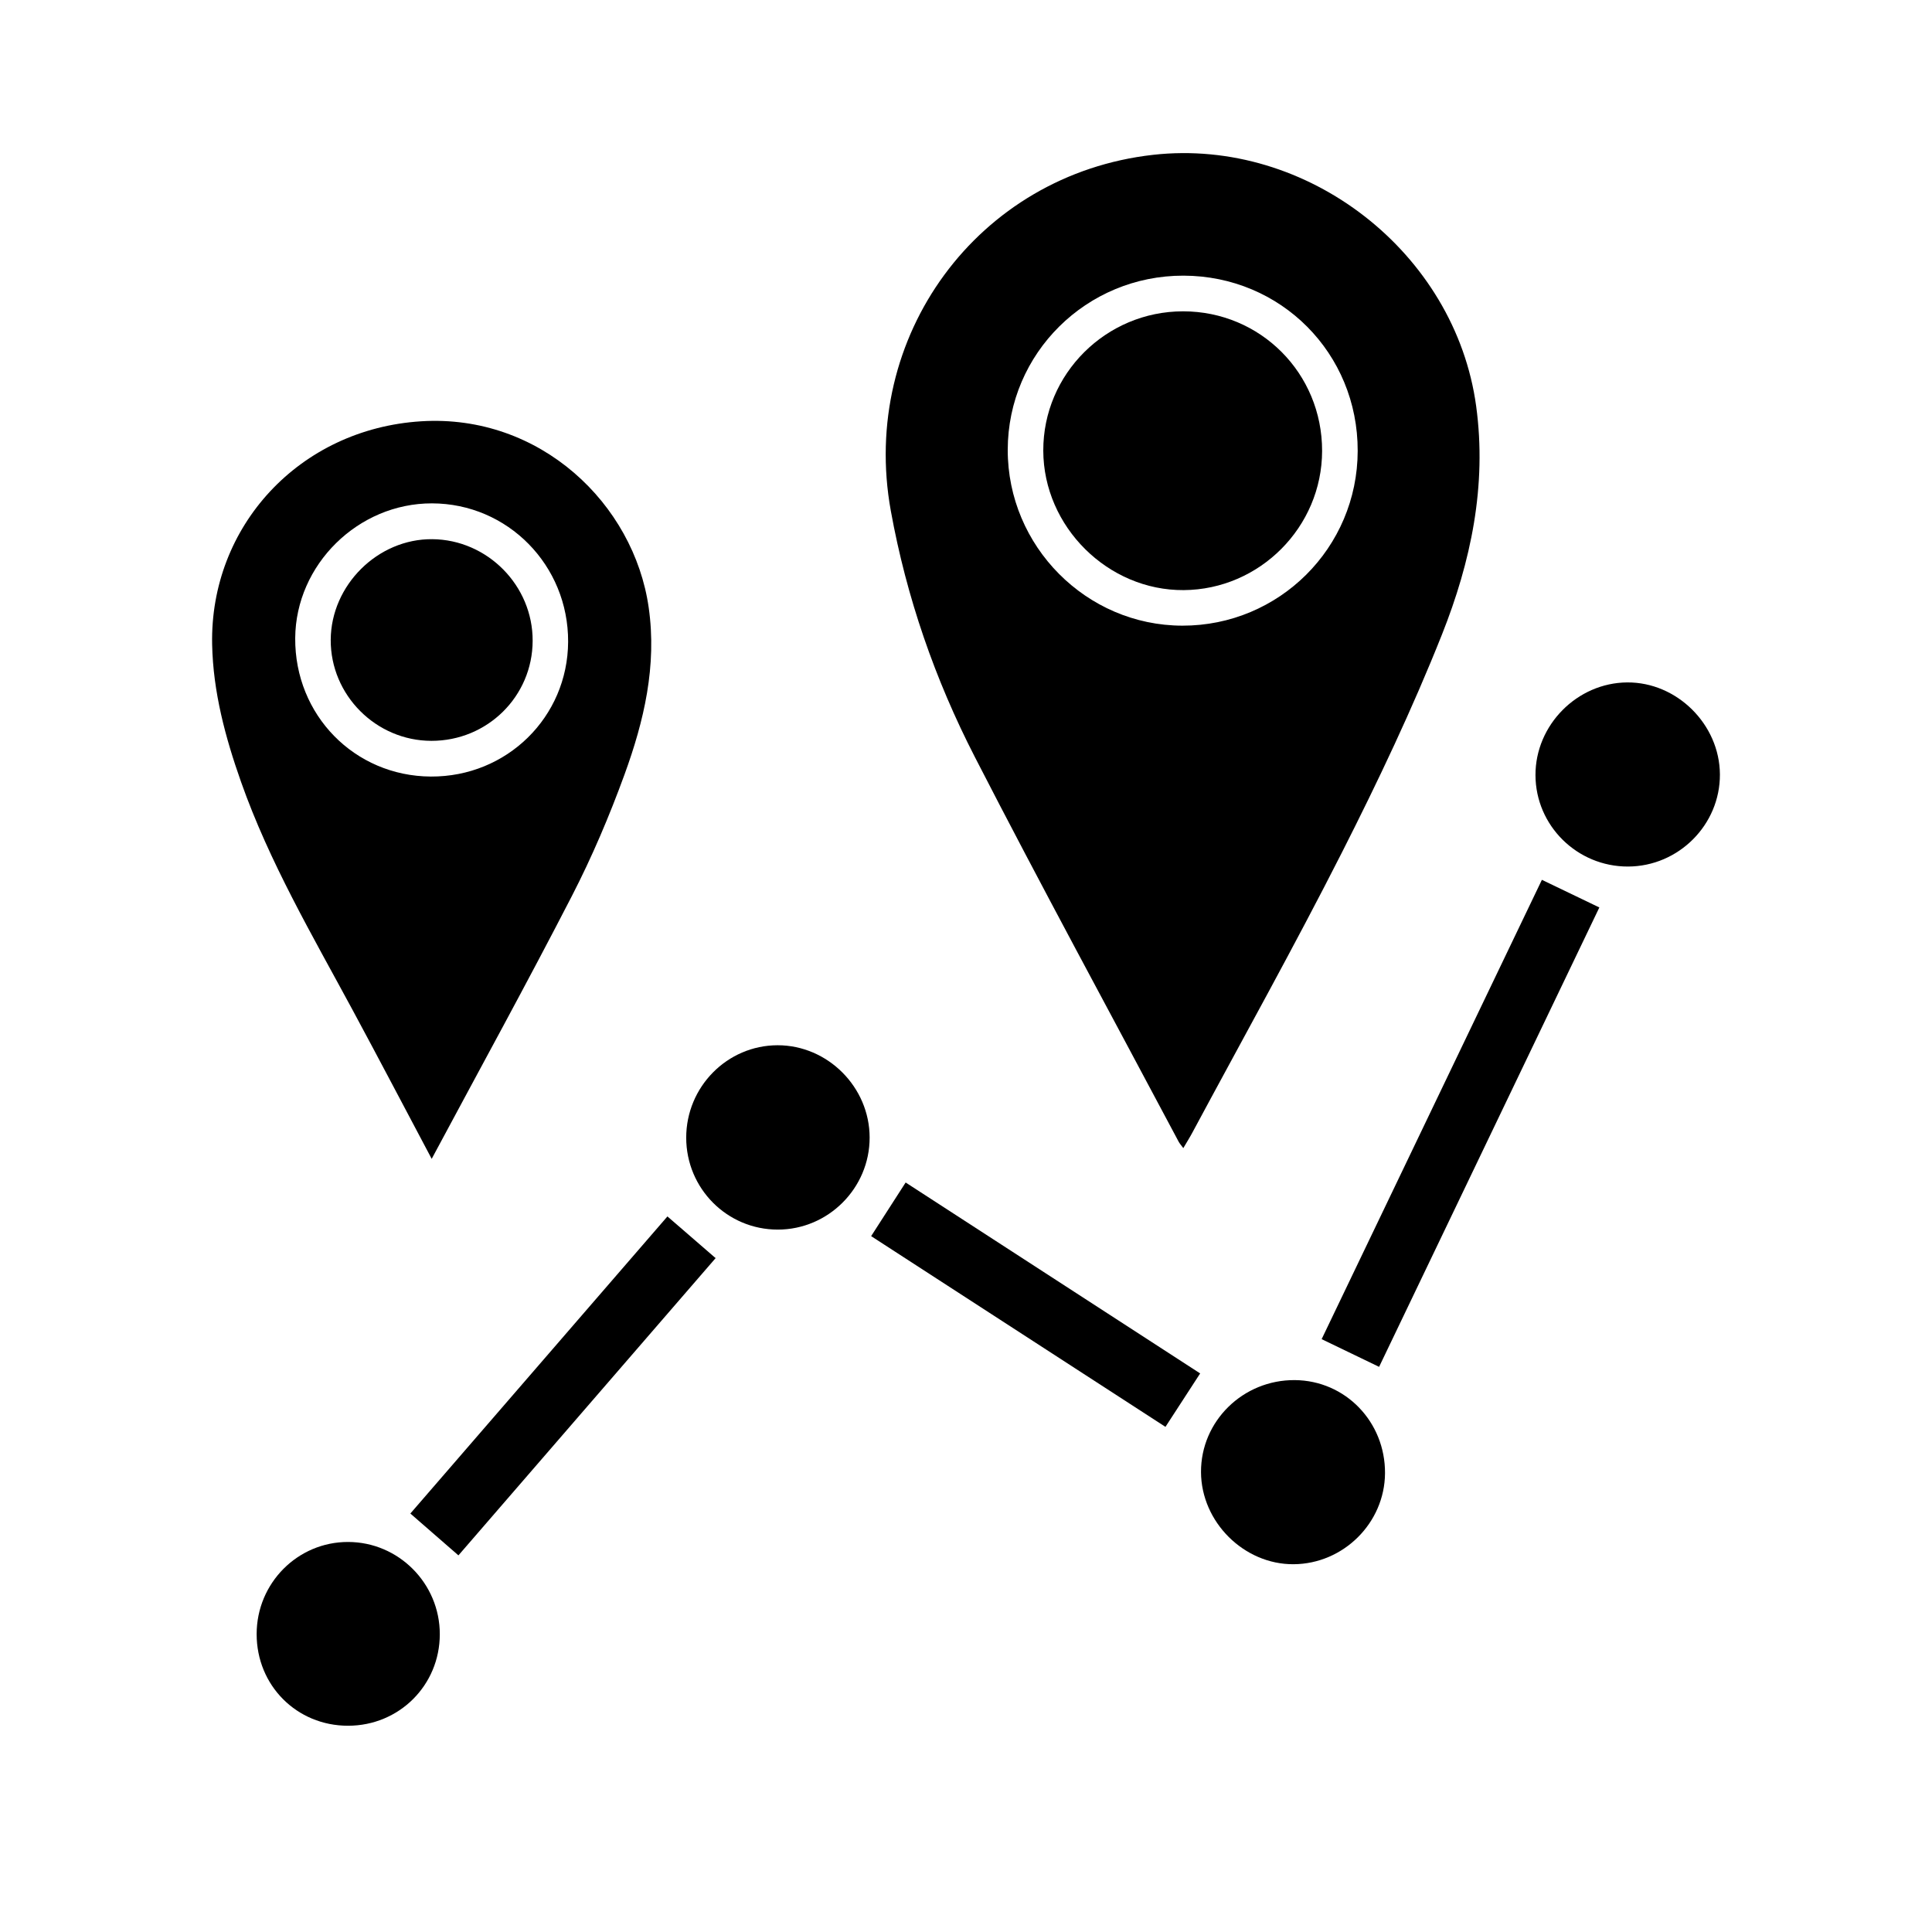 <?xml version="1.0" encoding="utf-8"?>
<!-- Generator: Adobe Illustrator 25.0.0, SVG Export Plug-In . SVG Version: 6.00 Build 0)  -->
<svg version="1.1" id="Layer_1" xmlns="http://www.w3.org/2000/svg" xmlns:xlink="http://www.w3.org/1999/xlink" x="0px" y="0px"
	 viewBox="0 0 500 500" style="enable-background:new 0 0 500 500;" xml:space="preserve">
<g>
	<path d="M306.24,297.13c-0.56-0.76-0.95-1.18-1.21-1.67c-17.63-33.17-35.59-66.16-52.75-99.57c-10.32-20.08-17.68-41.3-21.74-63.7
		c-8.17-45.1,22.49-87.03,67.89-92.12c39.99-4.48,78.19,25.34,83.6,65.04c2.81,20.61-1.38,40.3-8.85,59.1
		c-7.64,19.22-16.55,37.99-25.91,56.45c-12.37,24.39-25.71,48.29-38.65,72.39C307.94,294.33,307.16,295.56,306.24,297.13z
		 M306.29,71.34c-25.12-0.05-45.45,20.1-45.49,45.07c-0.03,24.96,20.33,45.47,45.19,45.51c25.05,0.04,45.33-20.16,45.38-45.22
		C351.43,91.44,331.51,71.4,306.29,71.34z"/>
	<path d="M111.72,299.91c-7.09-13.36-13.7-25.97-20.46-38.51c-10.41-19.3-21.54-38.25-28.88-59.05
		c-4.07-11.53-7.23-23.28-7.48-35.57c-0.61-30.52,22.53-55.77,54.09-57.75c30.83-1.93,55.07,21.4,58.89,48.19
		c2.16,15.1-1.21,29.37-6.27,43.26c-3.9,10.7-8.39,21.27-13.6,31.39C136.39,254.44,124.15,276.7,111.72,299.91z M111.49,200.97
		c19.67,0.11,35.44-15.37,35.54-34.87c0.09-19.81-15.64-35.8-35.24-35.83c-19.13-0.03-35.25,15.86-35.39,34.86
		C76.26,185.05,91.74,200.86,111.49,200.97z"/>
	<path d="M356.91,353.74c-5.1-2.46-9.77-4.71-14.87-7.17c19-39.62,38.05-79.36,57-118.87c5.03,2.42,9.72,4.67,14.87,7.15
		C394.92,274.47,375.87,314.2,356.91,353.74z"/>
	<path d="M421.32,224.26c-13.16,0.03-23.9-10.58-23.94-23.65c-0.04-12.97,10.78-23.91,23.74-24c12.87-0.09,23.92,10.87,23.99,23.8
		C445.18,213.44,434.42,224.23,421.32,224.26z"/>
	<path d="M358.44,381.29c-0.09,12.84-10.75,23.44-23.65,23.53c-12.85,0.09-23.91-10.92-23.97-23.84
		c-0.06-13.19,10.87-23.91,24.28-23.81C348.18,357.27,358.53,367.97,358.44,381.29z"/>
	<path d="M225.06,294.39c0.02,13.09-10.7,23.83-23.77,23.83c-13.11,0-23.69-10.62-23.7-23.79c0-13.16,10.61-23.9,23.65-23.92
		C214.22,270.5,225.05,281.36,225.06,294.39z"/>
	<path d="M90.06,446.62c-13.26,0-23.65-10.42-23.64-23.72c0-13.19,10.61-23.87,23.68-23.84c13.08,0.03,23.73,10.75,23.72,23.88
		C113.81,436.14,103.3,446.62,90.06,446.62z"/>
	<path d="M172.73,314.81c4.27,3.7,8.11,7.02,12.47,10.79c-22.09,25.53-44.36,51.28-66.56,76.93c-4.27-3.71-8.2-7.13-12.44-10.83
		C128.3,366.17,150.52,340.48,172.73,314.81z"/>
	<path d="M301.62,369.27c-25.27-16.37-50.69-32.85-76.17-49.36c3-4.66,5.87-9.13,8.93-13.88c25.36,16.44,50.88,32.98,76.22,49.41
		C307.5,360.2,304.67,364.57,301.62,369.27z"/>
	<path d="M306.18,80.57c20.03,0,36.01,16.05,35.98,36.13c-0.03,19.69-16.14,35.88-35.81,36.02c-19.63,0.14-36.3-16.41-36.35-36.09
		C269.95,96.78,286.22,80.57,306.18,80.57z"/>
	<path d="M111.64,191.73c-14.33-0.02-26.11-11.84-26.05-26.12c0.07-14.17,12.18-26.19,26.28-26.07
		c14.28,0.12,26.03,12.01,25.98,26.3C137.81,180.22,126.13,191.75,111.64,191.73z"/>
</g>
</svg>

